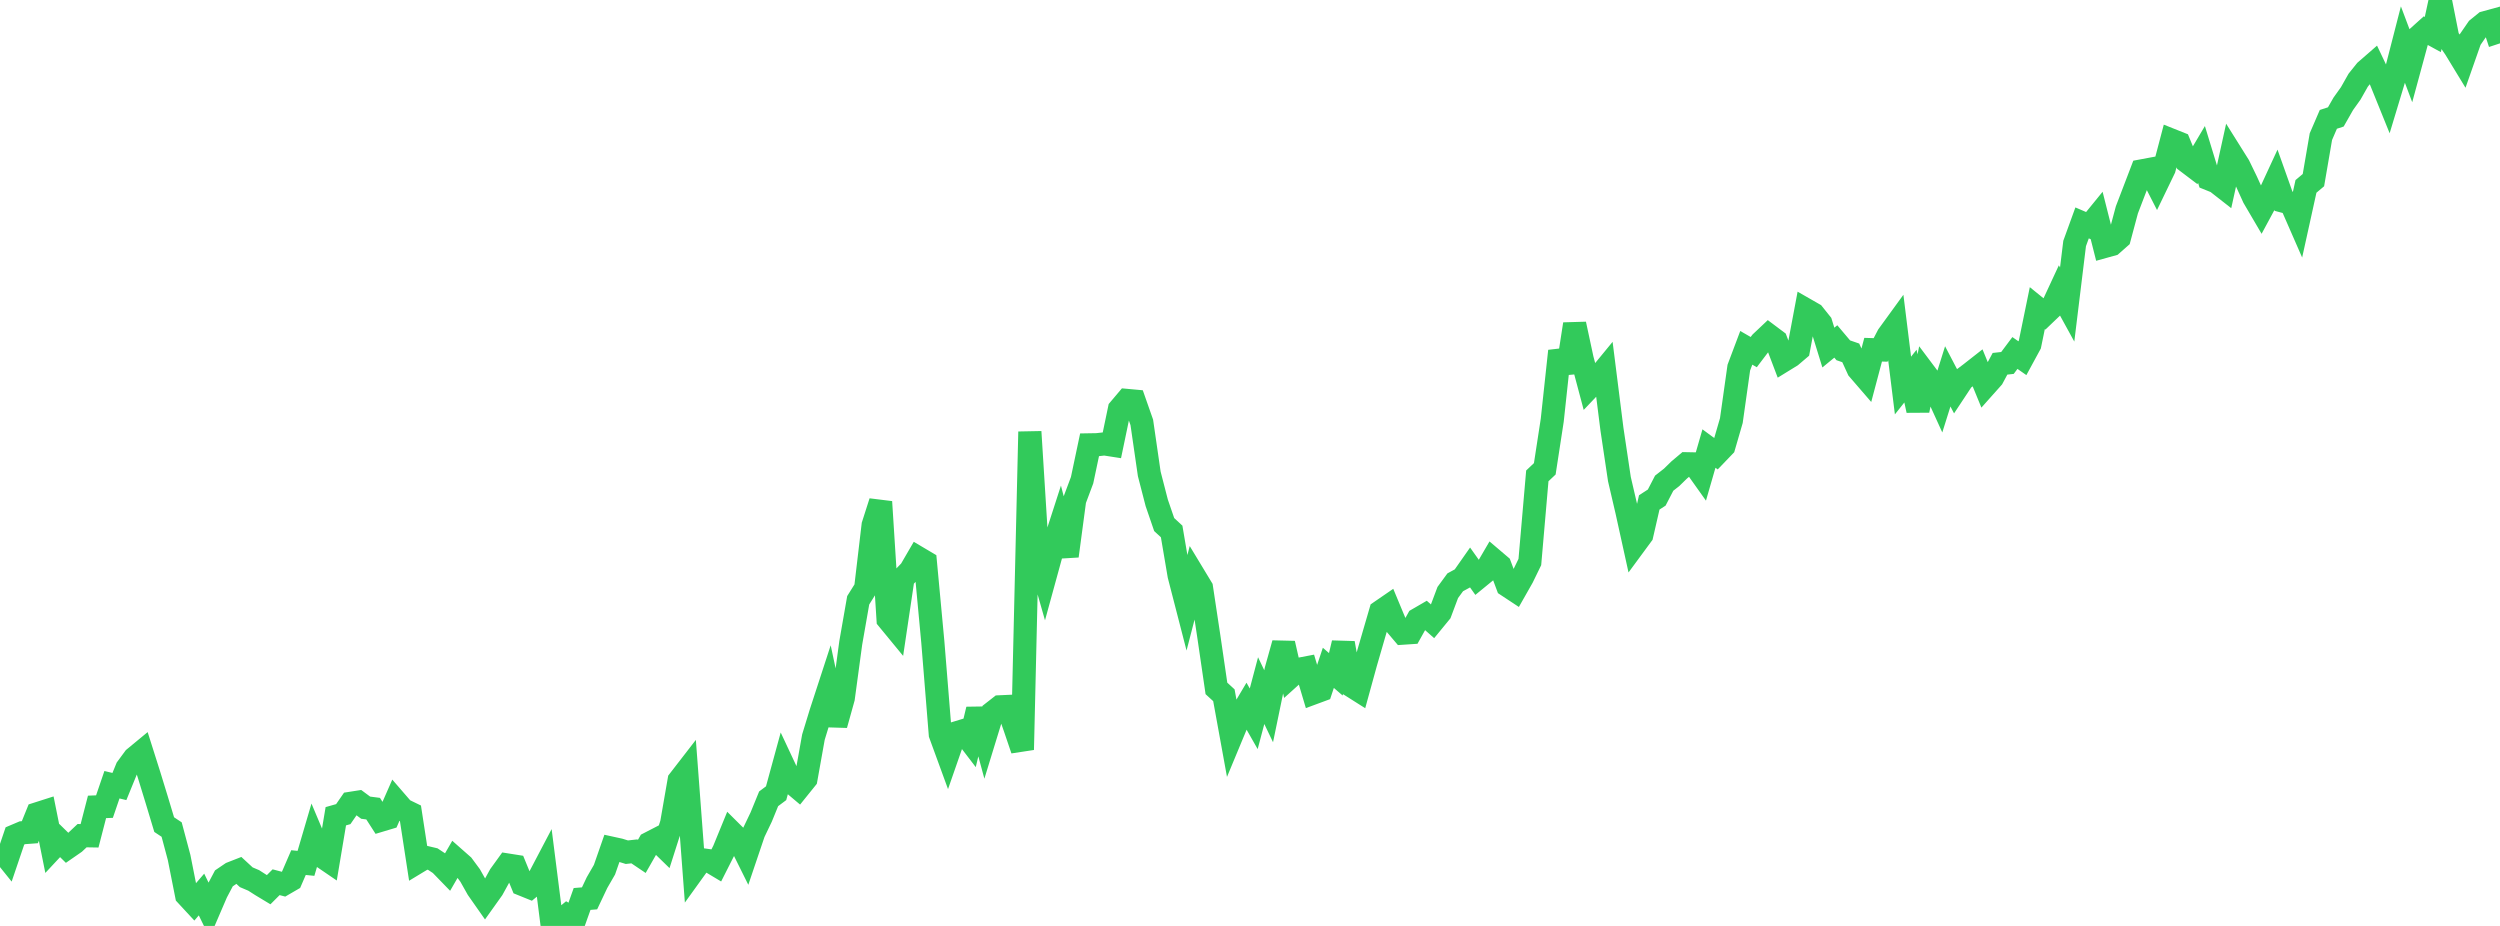 <?xml version="1.0" standalone="no"?>
<!DOCTYPE svg PUBLIC "-//W3C//DTD SVG 1.1//EN" "http://www.w3.org/Graphics/SVG/1.1/DTD/svg11.dtd">

<svg width="135" height="50" viewBox="0 0 135 50" preserveAspectRatio="none" 
  xmlns="http://www.w3.org/2000/svg"
  xmlns:xlink="http://www.w3.org/1999/xlink">


<polyline points="0.0, 45.827 0.403, 46.328 0.806, 45.14 1.209, 44.969 1.612, 44.939 2.015, 43.944 2.418, 43.815 2.821, 45.822 3.224, 45.39 3.627, 45.785 4.03, 45.506 4.433, 45.126 4.836, 45.133 5.239, 43.572 5.642, 43.556 6.045, 42.375 6.448, 42.472 6.851, 41.485 7.254, 40.938 7.657, 40.605 8.06, 41.877 8.463, 43.191 8.866, 44.529 9.269, 44.796 9.672, 46.305 10.075, 48.337 10.478, 48.772 10.881, 48.304 11.284, 49.13 11.687, 48.194 12.09, 47.431 12.493, 47.158 12.896, 47 13.299, 47.372 13.701, 47.543 14.104, 47.801 14.507, 48.044 14.91, 47.64 15.313, 47.746 15.716, 47.512 16.119, 46.58 16.522, 46.621 16.925, 45.25 17.328, 46.206 17.731, 46.481 18.134, 44.077 18.537, 43.963 18.94, 43.379 19.343, 43.316 19.746, 43.615 20.149, 43.667 20.552, 44.294 20.955, 44.173 21.358, 43.255 21.761, 43.721 22.164, 43.917 22.567, 46.541 22.97, 46.297 23.373, 46.392 23.776, 46.659 24.179, 47.074 24.582, 46.376 24.985, 46.731 25.388, 47.276 25.791, 47.992 26.194, 48.567 26.597, 48.002 27.0, 47.268 27.403, 46.71 27.806, 46.774 28.209, 47.758 28.612, 47.921 29.015, 47.587 29.418, 46.82 29.821, 50.0 30.224, 49.767 30.627, 49.432 31.03, 49.675 31.433, 48.544 31.836, 48.511 32.239, 47.661 32.642, 46.963 33.045, 45.806 33.448, 45.894 33.851, 46.019 34.254, 45.974 34.657, 46.246 35.06, 45.541 35.463, 45.333 35.866, 45.725 36.269, 44.461 36.672, 42.144 37.075, 41.623 37.478, 46.982 37.881, 46.422 38.284, 46.478 38.687, 46.719 39.09, 45.922 39.493, 44.939 39.896, 45.34 40.299, 46.152 40.701, 44.963 41.104, 44.121 41.507, 43.135 41.91, 42.834 42.313, 41.358 42.716, 42.218 43.119, 42.558 43.522, 42.058 43.925, 39.805 44.328, 38.486 44.731, 37.25 45.134, 39.142 45.537, 37.697 45.94, 34.719 46.343, 32.416 46.746, 31.771 47.149, 28.359 47.552, 27.099 47.955, 33.444 48.358, 33.934 48.761, 31.227 49.164, 30.809 49.567, 30.116 49.97, 30.355 50.373, 34.673 50.776, 39.65 51.179, 40.752 51.582, 39.594 51.985, 39.471 52.388, 39.999 52.791, 38.307 53.194, 39.796 53.597, 38.483 54.0, 38.168 54.403, 38.15 54.806, 39.296 55.209, 40.484 55.612, 23.315 56.015, 29.766 56.418, 31.178 56.821, 29.709 57.224, 28.462 57.627, 30.023 58.03, 27.007 58.433, 25.93 58.836, 24.022 59.239, 24.015 59.642, 23.97 60.045, 24.033 60.448, 22.1 60.851, 21.623 61.254, 21.66 61.657, 22.808 62.06, 25.589 62.463, 27.151 62.866, 28.326 63.269, 28.699 63.672, 31.07 64.075, 32.633 64.478, 31.08 64.881, 31.747 65.284, 34.418 65.687, 37.174 66.09, 37.544 66.493, 39.758 66.896, 38.788 67.299, 38.109 67.701, 38.815 68.104, 37.294 68.507, 38.137 68.91, 36.187 69.313, 34.745 69.716, 36.511 70.119, 36.147 70.522, 36.07 70.925, 37.42 71.328, 37.271 71.731, 36.063 72.134, 36.412 72.537, 34.726 72.94, 37.009 73.343, 37.264 73.746, 35.799 74.149, 34.408 74.552, 33.024 74.955, 32.747 75.358, 33.715 75.761, 34.19 76.164, 34.163 76.567, 33.441 76.97, 33.207 77.373, 33.563 77.776, 33.071 78.179, 31.996 78.582, 31.445 78.985, 31.225 79.388, 30.65 79.791, 31.217 80.194, 30.887 80.597, 30.197 81.0, 30.54 81.403, 31.62 81.806, 31.886 82.209, 31.176 82.612, 30.349 83.015, 25.697 83.418, 25.316 83.821, 22.693 84.224, 18.957 84.627, 20.103 85.03, 17.502 85.433, 19.381 85.836, 20.894 86.239, 20.469 86.642, 19.978 87.045, 23.175 87.448, 25.872 87.851, 27.603 88.254, 29.432 88.657, 28.884 89.06, 27.13 89.463, 26.869 89.866, 26.092 90.269, 25.776 90.672, 25.382 91.075, 25.042 91.478, 25.05 91.881, 25.617 92.284, 24.221 92.687, 24.519 93.09, 24.099 93.493, 22.711 93.896, 19.852 94.299, 18.782 94.701, 19.014 95.104, 18.483 95.507, 18.102 95.91, 18.404 96.313, 19.466 96.716, 19.218 97.119, 18.875 97.522, 16.729 97.925, 16.96 98.328, 17.464 98.731, 18.769 99.134, 18.438 99.537, 18.916 99.94, 19.055 100.343, 19.935 100.746, 20.402 101.149, 18.884 101.552, 18.896 101.955, 18.122 102.358, 17.567 102.761, 20.819 103.164, 20.31 103.567, 22.161 103.97, 20.186 104.373, 20.723 104.776, 21.608 105.179, 20.324 105.582, 21.095 105.985, 20.486 106.388, 20.182 106.791, 19.866 107.194, 20.849 107.597, 20.397 108.0, 19.644 108.403, 19.599 108.806, 19.061 109.209, 19.343 109.612, 18.602 110.015, 16.639 110.418, 16.965 110.821, 16.579 111.224, 15.711 111.627, 16.445 112.03, 13.148 112.433, 12.037 112.836, 12.21 113.239, 11.715 113.642, 13.309 114.045, 13.197 114.448, 12.841 114.851, 11.334 115.254, 10.282 115.657, 9.227 116.06, 9.152 116.463, 9.939 116.866, 9.104 117.269, 7.573 117.672, 7.734 118.075, 8.717 118.478, 9.022 118.881, 8.342 119.284, 9.66 119.687, 9.823 120.09, 10.138 120.493, 8.307 120.896, 8.95 121.299, 9.78 121.701, 10.664 122.104, 11.351 122.507, 10.604 122.91, 9.733 123.313, 10.867 123.716, 10.974 124.119, 11.896 124.522, 10.066 124.925, 9.727 125.328, 7.379 125.731, 6.445 126.134, 6.314 126.537, 5.607 126.94, 5.042 127.343, 4.33 127.746, 3.827 128.149, 3.476 128.552, 4.324 128.955, 5.319 129.358, 3.985 129.761, 2.418 130.164, 3.49 130.567, 2.007 130.97, 1.644 131.373, 1.865 131.776, 0.0 132.179, 2.034 132.582, 2.624 132.985, 3.286 133.388, 2.137 133.791, 1.552 134.194, 1.224 134.597, 1.114 135.0, 2.341" fill="none" stroke="#32ca5b" stroke-width="1.25"/>

</svg>